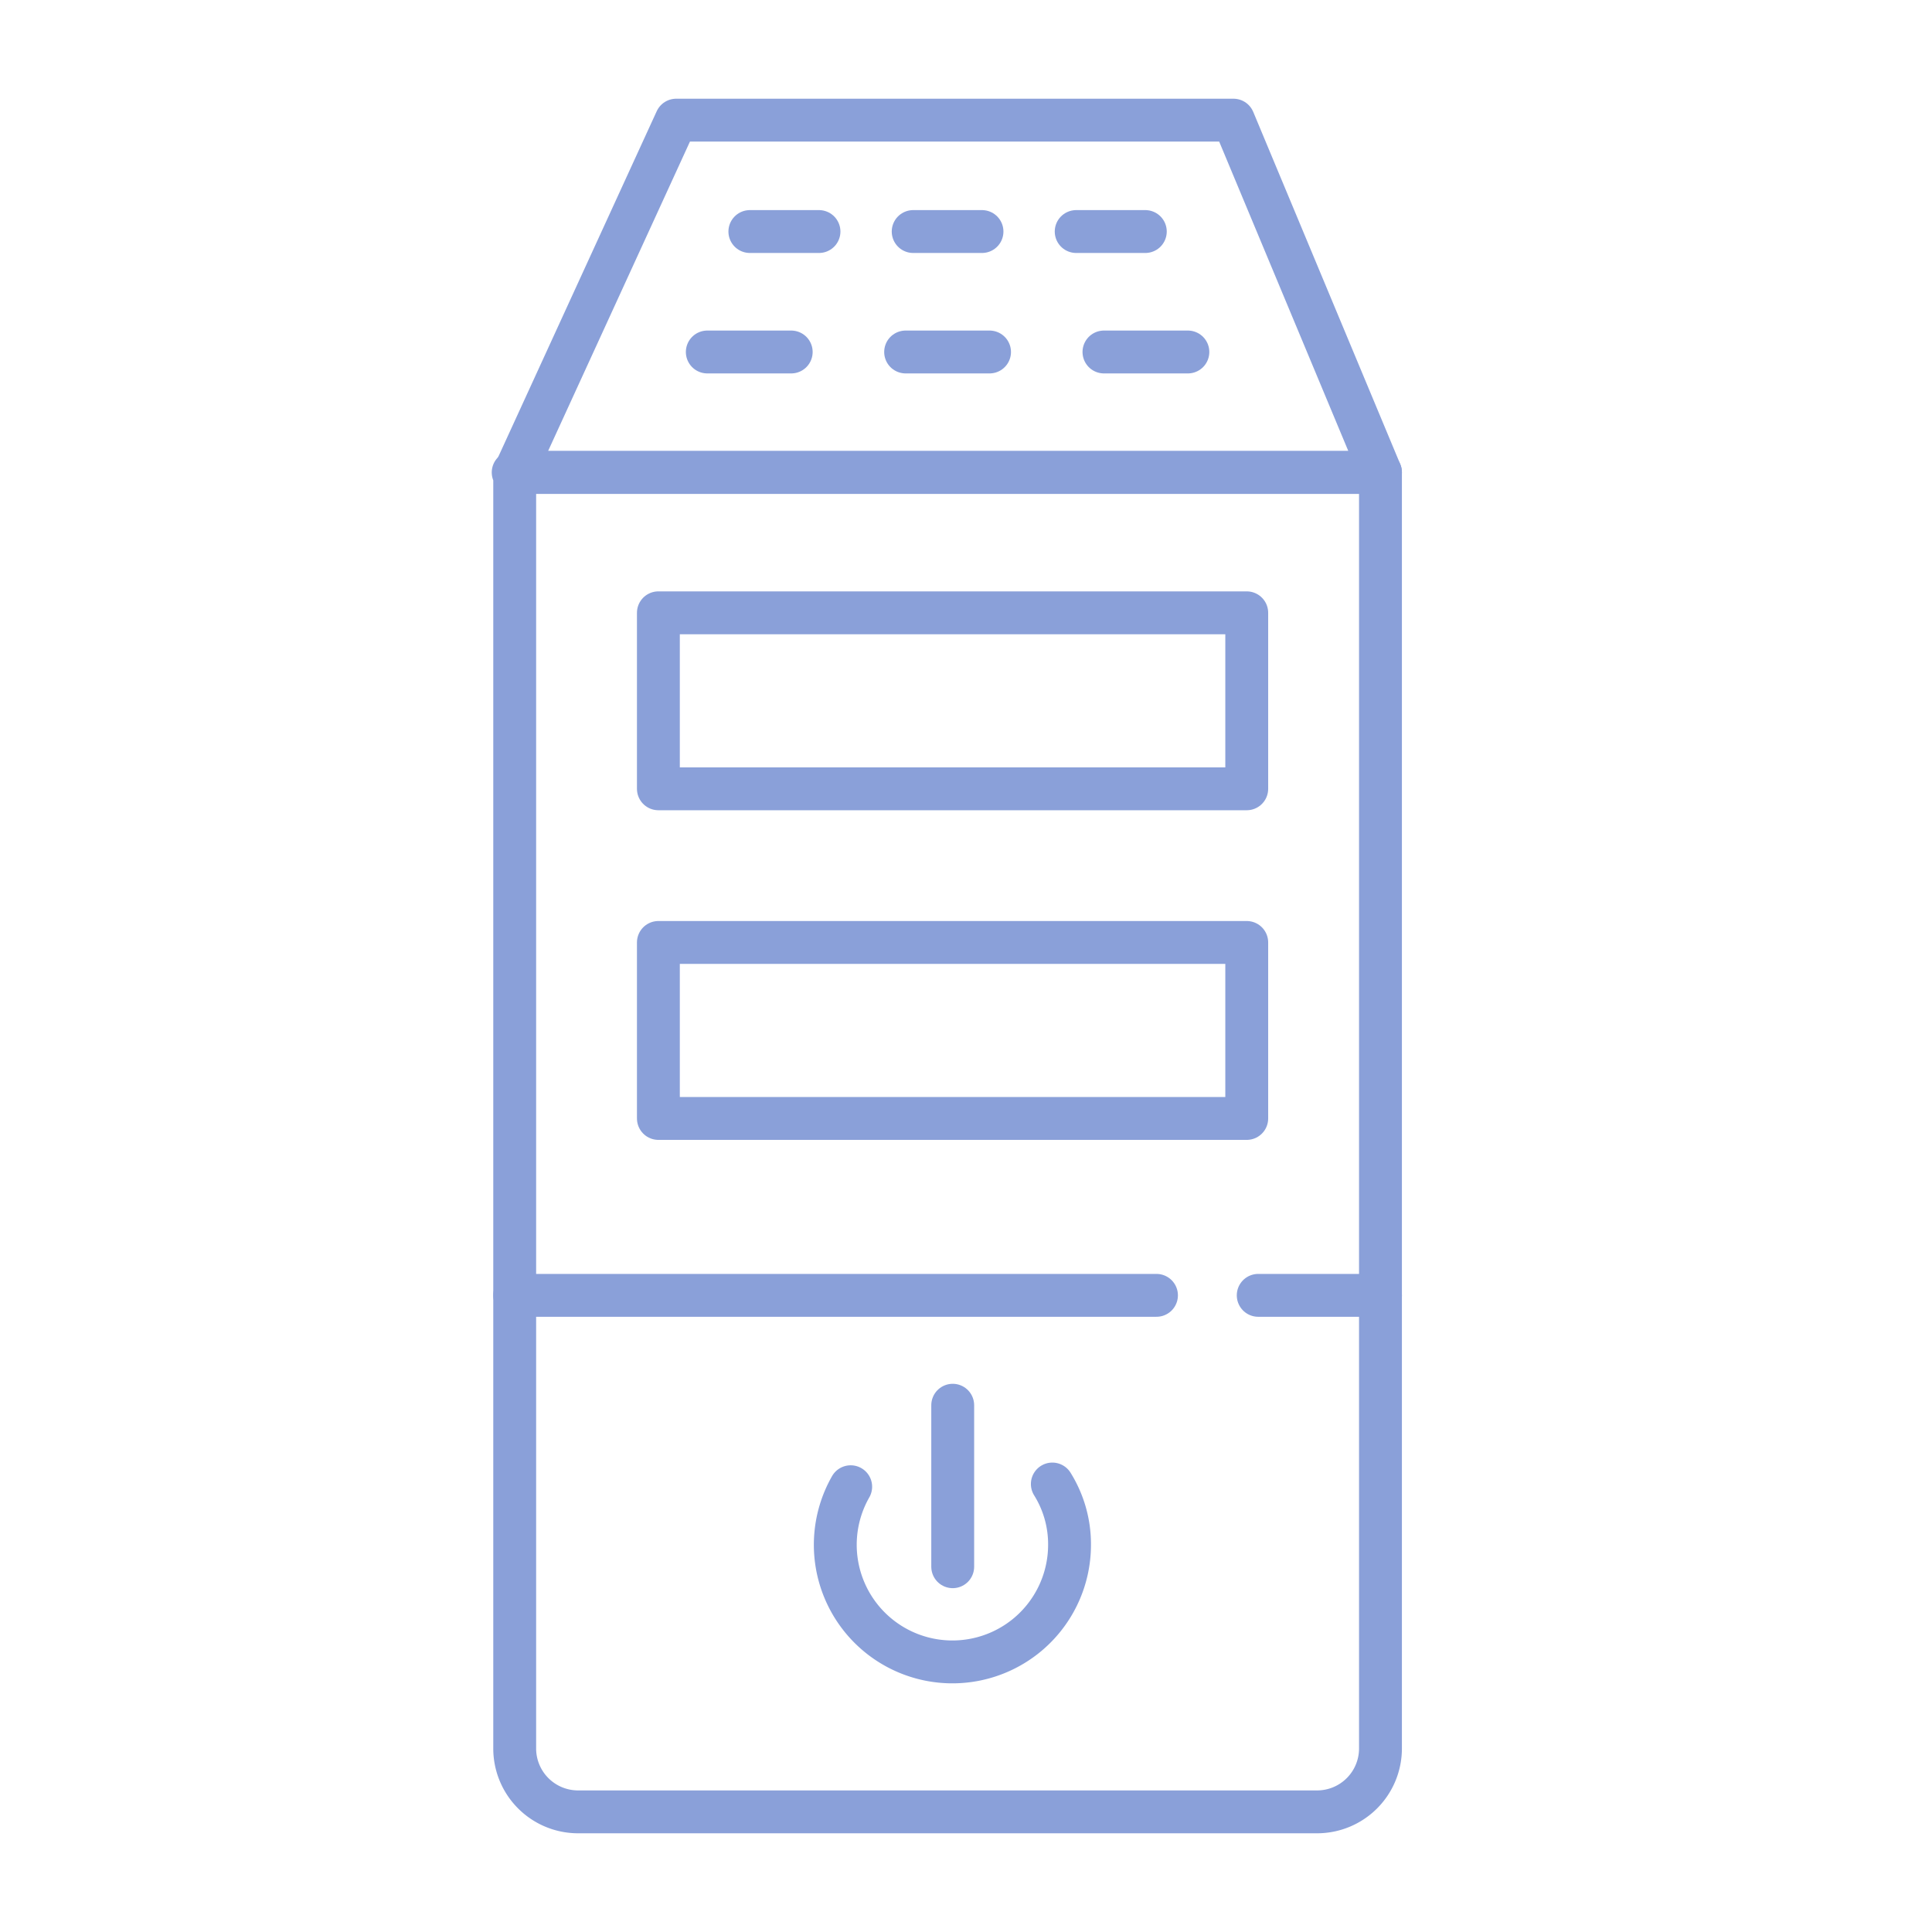 <svg id="Layer_1" data-name="Layer 1" xmlns="http://www.w3.org/2000/svg" viewBox="0 0 64 64"><defs><style>.cls-1{fill:none;stroke:#8aa0d9;stroke-linecap:round;stroke-linejoin:round;stroke-width:1.42px;}</style></defs><path class="cls-1" d="M17,15.65H45.73a0,0,0,0,1,0,0V57.92a2.1,2.1,0,0,1-2.1,2.1H19.15a2.1,2.1,0,0,1-2.1-2.1V15.65A0,0,0,0,1,17,15.65Z"/><line class="cls-1" x1="17.05" y1="42.91" x2="38.31" y2="42.91"/><line class="cls-1" x1="41.68" y1="42.91" x2="45.73" y2="42.91"/><polyline class="cls-1" points="17.05 15.65 22.4 3.98 40.86 3.98 45.73 15.65 17.05 15.65"/><line class="cls-1" x1="24.84" y1="7.67" x2="27.13" y2="7.67"/><line class="cls-1" x1="30.25" y1="7.67" x2="32.53" y2="7.67"/><line class="cls-1" x1="35.65" y1="7.67" x2="37.94" y2="7.67"/><line class="cls-1" x1="23.43" y1="11.66" x2="26.21" y2="11.66"/><line class="cls-1" x1="30" y1="11.66" x2="32.78" y2="11.66"/><line class="cls-1" x1="36.57" y1="11.66" x2="39.35" y2="11.66"/><rect class="cls-1" x="21.81" y="20.3" width="19.49" height="5.83"/><rect class="cls-1" x="21.81" y="31.22" width="19.49" height="5.83"/><path class="cls-1" d="M28.18,49.25a3.88,3.88,0,1,0,7.25,1.91,3.77,3.77,0,0,0-.57-2"/><line class="cls-1" x1="31.56" y1="46.55" x2="31.56" y2="51.9"/></svg>